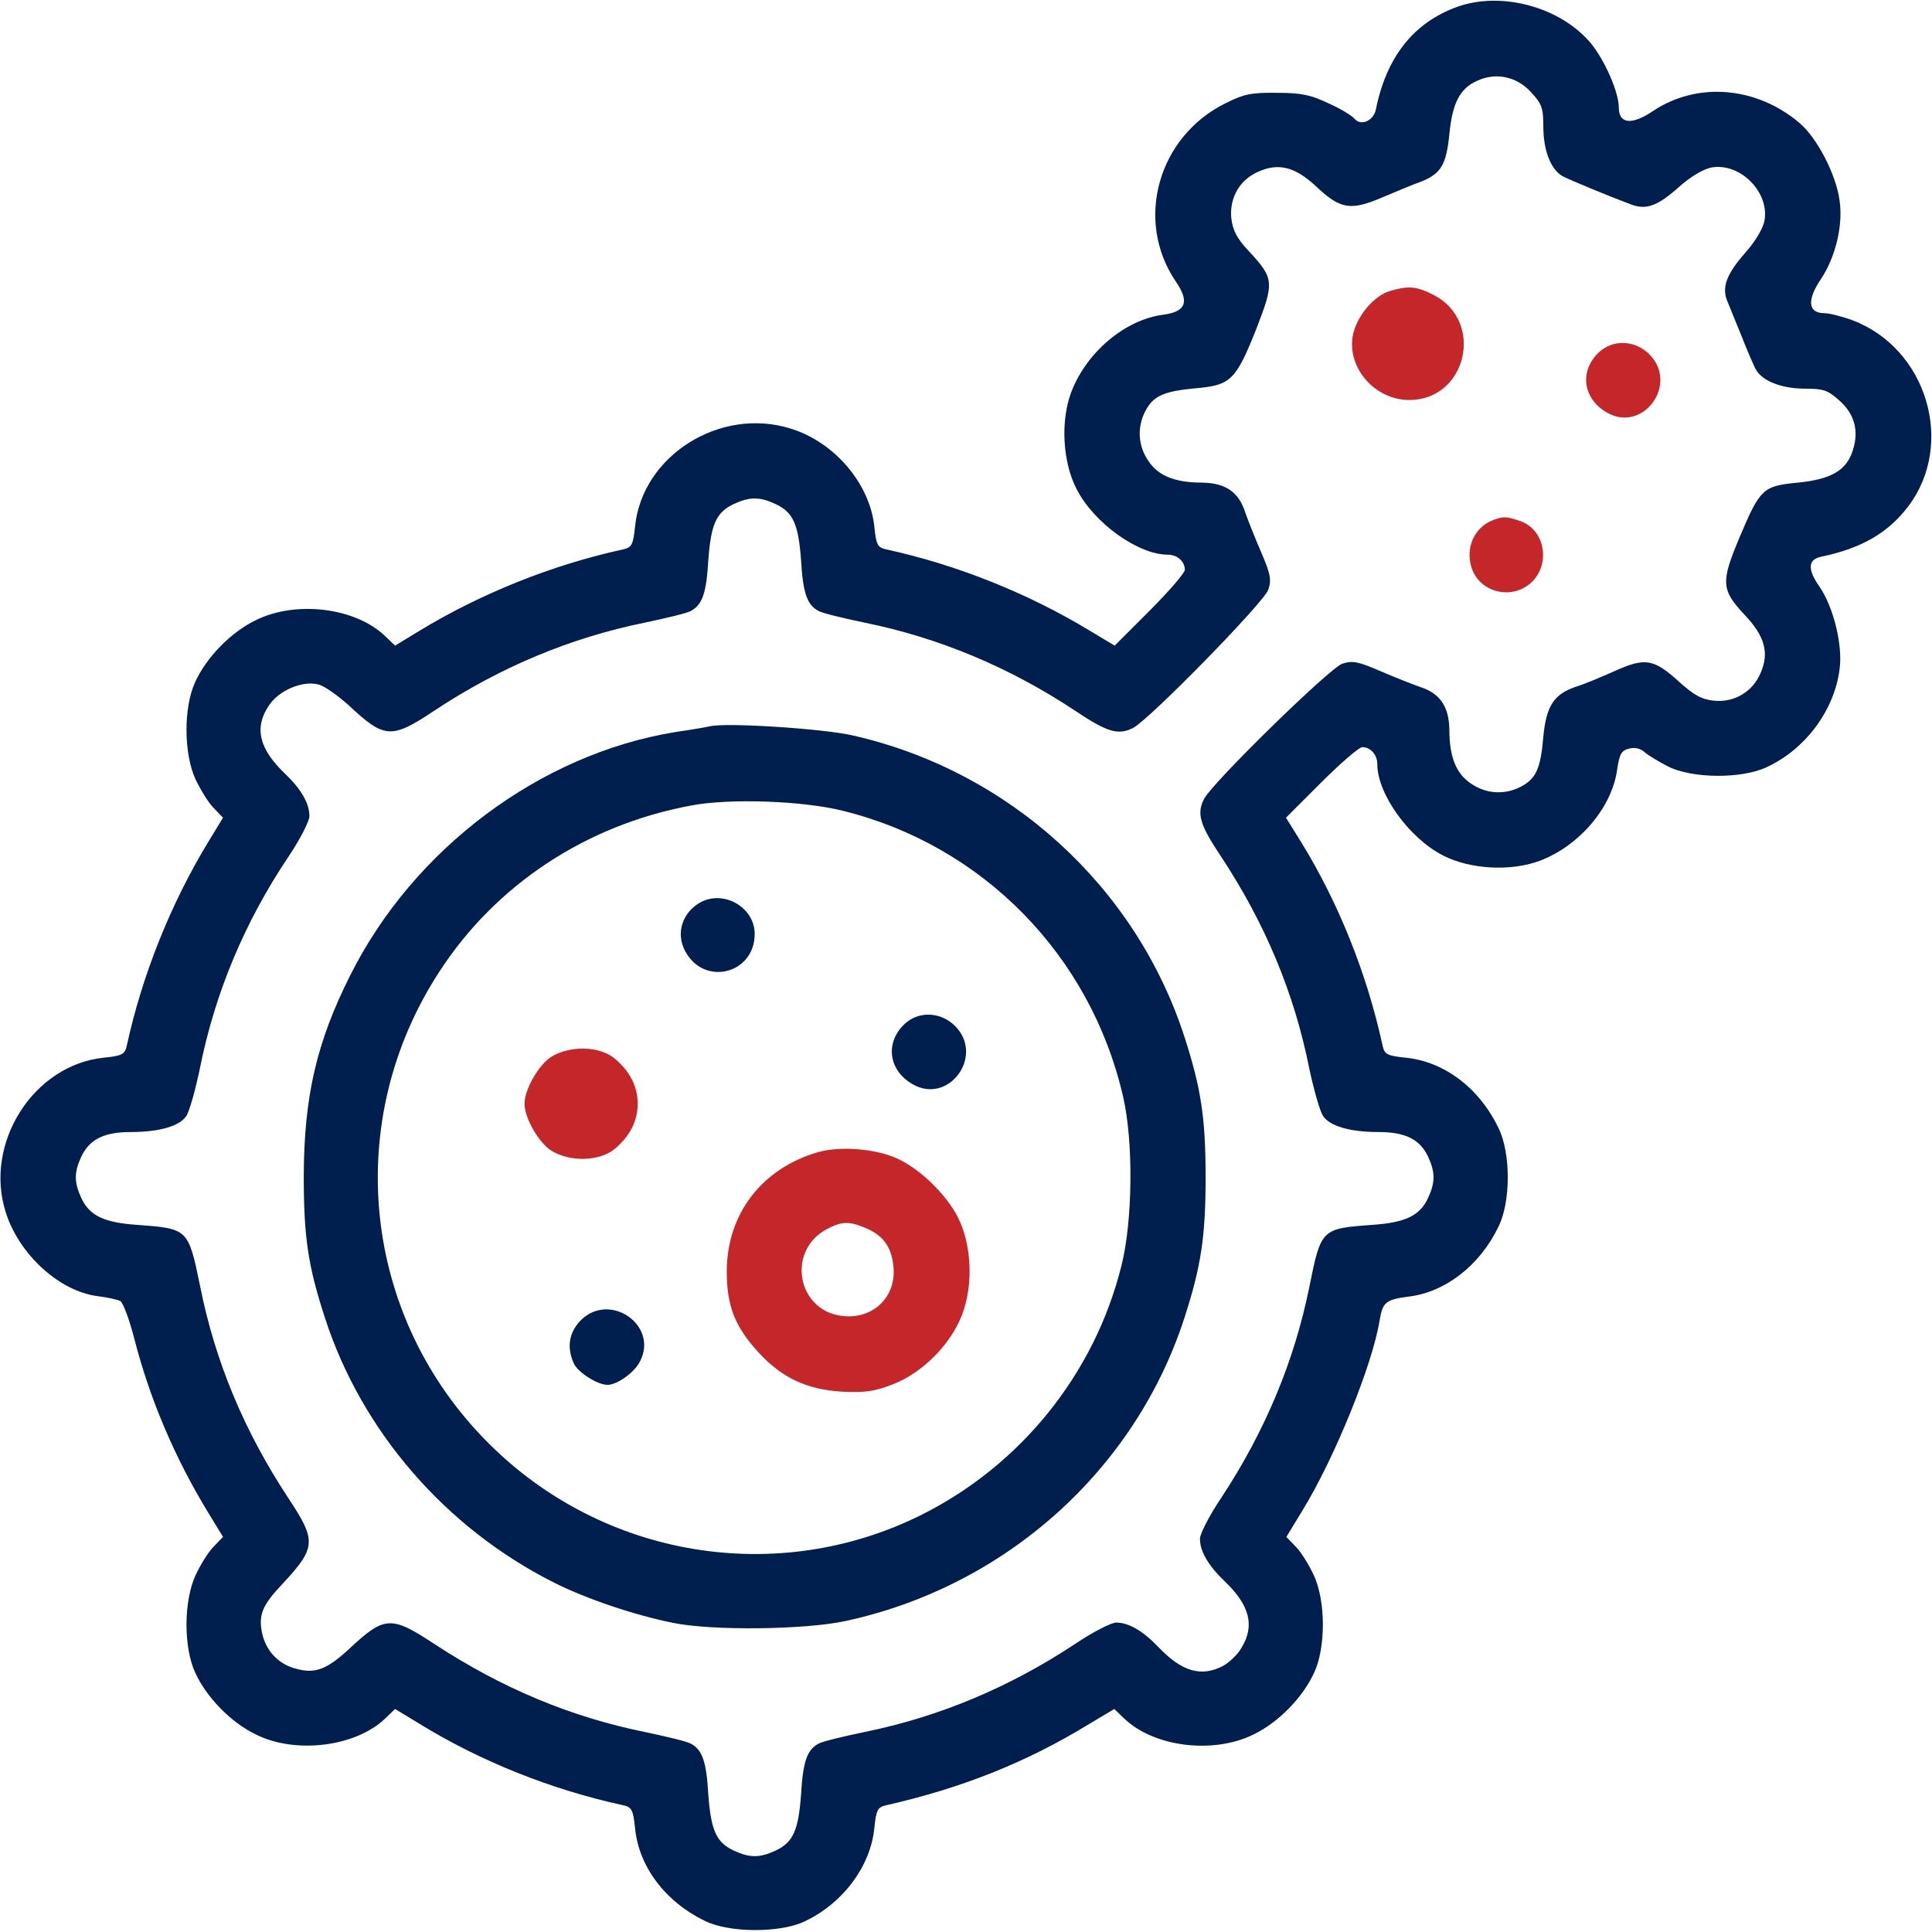 <?xml version="1.0" encoding="utf-8"?>
<!-- Generator: Adobe Illustrator 27.5.0, SVG Export Plug-In . SVG Version: 6.00 Build 0)  -->
<svg version="1.1" id="レイヤー_1" xmlns="http://www.w3.org/2000/svg" xmlns:xlink="http://www.w3.org/1999/xlink" x="0px"
	 y="0px" viewBox="0 0 512 512" style="enable-background:new 0 0 512 512;" xml:space="preserve">
<style type="text/css">
	.st0{fill:#001E4E;}
	.st1{fill:#C42629;}
</style>
<g transform="translate(0,512) scale(0.1,-0.1)">
	<path class="st0" d="M3862,5102c-116-42-188-133-216-273c-7-30-40-44-57-23c-6,7-36,26-68,40c-46,22-71,28-136,28
		c-68,1-88-3-136-27c-180-88-243-311-133-473c37-54,27-80-33-88c-102-13-204-100-244-205c-29-77-23-185,14-257
		c46-90,163-174,242-174c25,0,45-18,45-40c0-8-42-57-93-108l-93-93l-65,39c-163,99-352,175-540,216c-23,5-27,11-32,61
		c-12,113-105,223-221,259c-187,59-394-71-413-259c-5-49-9-56-32-61c-188-41-377-117-540-216l-64-39l-26,25c-79,76-236,95-342,43
		c-67-32-132-99-162-165c-31-68-30-189,1-257c13-27,34-62,48-76l25-26l-39-64c-99-163-175-352-216-540c-5-23-12-27-61-32
		c-186-19-318-226-260-409c35-112,142-210,244-223c25-3,52-9,60-13c7-4,24-49,37-100c41-160,108-317,196-461l39-64l-25-26
		c-14-14-35-48-48-76c-31-68-32-189-1-257c30-66,95-133,162-165c105-52,264-32,342,43l26,25l66-40c161-99,349-174,538-215
		c23-5,27-12,32-61c10-102,80-195,186-246c63-31,195-32,261-2c102,47,177,146,187,248c5,49,9,56,32,61c202,46,372,114,537,215l67,40
		l26-25c79-76,236-95,342-43c67,32,132,99,162,165c31,68,30,189-1,257c-13,28-34,62-48,76l-25,26l42,69c86,140,186,387,205,504
		c8,49,16,56,78,64c97,12,188,83,237,185c33,66,33,196,0,262c-51,106-144,176-246,186c-49,5-56,9-61,32c-41,189-116,377-215,538
		l-41,66l93,93c52,52,101,94,109,94c22,0,40-20,40-45c0-79,84-196,174-242c72-37,180-43,257-14c105,40,192,142,205,244
		c6,39,11,48,31,53c15,4,30,1,41-9c9-8,37-25,62-38c63-32,194-34,262-2c102,47,179,150,193,259c9,64-16,165-53,219
		c-33,47-31,73,6,80c105,22,176,63,229,133c125,165,50,418-147,493c-27,10-62,19-75,19c-44,0-47,35-9,91c38,57,59,142,49,208
		c-9,68-59,165-106,205c-114,97-271,110-388,32c-56-38-91-35-91,9c0,40-36,123-73,169C4137,5101,3980,5144,3862,5102z M4057,4876
		c29-31,33-42,33-92c0-64,21-116,53-132c22-11,126-54,180-74c40-15,70-4,127,47c29,26,64,47,85,51c76,14,155-65,141-141
		c-4-21-25-56-51-85c-50-57-63-92-47-129c6-14,22-55,37-91c14-36,31-75,37-87c16-32,68-53,132-53c48,0,60-4,90-31
		c41-36,53-81,36-133c-17-53-57-76-145-85c-93-9-100-15-155-145c-50-119-49-139,14-206c53-56,65-100,42-153c-21-50-69-79-123-74
		c-33,3-54,15-93,50c-67,61-90,65-170,29c-36-16-81-35-101-41c-61-20-81-51-89-133c-7-84-19-112-60-133c-42-22-92-19-131,8
		c-40,26-58,71-58,143c-1,62-25,97-79,114c-20,7-68,26-105,42c-58,25-73,28-100,19c-33-11-344-315-366-358c-20-39-12-68,45-153
		c116-176,194-361,234-563c12-56,28-112,36-124c17-27,71-43,147-43c71,0,109-19,131-64c20-43,20-69,0-112c-22-46-60-64-147-70
		c-135-10-136-10-167-164c-40-198-118-384-234-560c-31-46-56-95-56-108c0-33,22-71,65-112c67-64,81-118,45-177c-10-18-33-39-49-48
		c-58-30-109-15-171,50c-41,43-79,65-112,65c-13,0-62-25-108-56c-175-116-362-194-559-234c-57-12-112-25-122-31c-30-16-41-47-46-133
		c-7-97-21-128-67-150c-43-20-69-20-112,0c-46,22-60,53-67,150c-5,86-16,117-46,133c-10,6-65,19-122,31c-197,40-379,116-559,234
		c-114,75-131,74-226-15c-60-55-91-66-144-50c-45,13-77,49-86,96s2,72,56,129c88,95,89,113,14,226c-116,176-194,361-234,563
		c-31,151-32,151-167,161c-87,6-125,24-147,70c-20,43-20,69,0,112c22,45,60,64,131,64c76,0,130,16,147,43c8,12,24,69,36,127
		c40,199,118,386,234,559c31,46,56,95,56,108c0,34-22,72-65,113c-69,66-82,122-42,181c27,40,89,66,131,55c16-4,51-29,80-55
		c95-89,113-90,226-15c175,116,362,194,559,234c57,12,112,25,122,31c30,16,41,47,46,133c7,97,21,128,67,150c43,20,69,20,112,0
		c46-22,60-53,67-150c5-86,16-117,46-133c10-6,65-19,122-31c197-40,384-118,559-234c85-57,114-65,153-45c43,22,347,333,358,366
		c9,27,6,42-19,100c-16,37-35,85-42,105c-17,54-52,78-114,79c-72,0-117,18-143,58c-27,39-30,89-8,131c21,41,49,53,133,61
		c94,8,107,21,162,159c47,122,47,132-21,205c-32,34-42,55-46,87c-5,55,23,103,74,124c53,23,97,11,153-42c63-59,90-63,176-26
		c38,16,83,35,101,41c52,21,66,45,74,126c8,82,28,121,74,141C3964,4929,4020,4917,4057,4876z"/>
	<path class="st1" d="M3684,4349c-44-13-90-69-99-119c-15-86,59-170,150-170c152,0,200,208,65,278C3753,4362,3733,4363,3684,4349z"
		/>
	<path class="st1" d="M4238,4187c-53-49-44-123,20-160c96-56,192,75,113,154C4333,4219,4275,4221,4238,4187z"/>
	<path class="st1" d="M3955,3741c-49-20-72-74-55-126c22-67,110-87,161-36c49,50,32,138-32,160C3992,3752,3983,3752,3955,3741z"/>
	<path class="st0" d="M1880,3195c-8-2-49-9-90-15c-358-58-694-309-862-645c-89-177-122-320-123-530c0-163,11-239,56-377
		c97-300,319-557,607-702c85-43,216-87,317-107c103-21,349-18,455,5c423,91,768,399,899,804c44,136,56,215,56,372s-12,236-56,372
		c-129,399-465,705-879,799C2182,3189,1922,3206,1880,3195z M2235,2971c370-92,655-383,741-756c28-118,26-330-4-449
		c-71-286-266-528-529-660c-382-191-844-115-1148,189c-336,335-390,853-130,1251c149,229,387,387,665,439
		C1931,3005,2129,2998,2235,2971z"/>
	<path class="st0" d="M1855,2728c-47-27-64-81-40-127c49-96,185-63,185,44C2000,2716,1917,2763,1855,2728z"/>
	<path class="st0" d="M2398,2407c-53-49-44-123,20-160c96-56,192,75,113,154C2493,2439,2435,2441,2398,2407z"/>
	<path class="st1" d="M1462,2320c-34-21-72-87-72-125s38-104,72-125c50-30,128-28,168,6c40,34,60,74,60,119s-20,85-60,119
		S1512,2350,1462,2320z"/>
	<path class="st1" d="M2169,2067c-150-43-243-164-243-317c0-91,22-147,85-215c62-67,127-97,219-103c61-3,86,0,135,19
		c79,30,155,106,185,186c30,79,25,186-12,258c-31,61-103,130-163,156C2318,2076,2227,2083,2169,2067z M2293,1866c46-19,68-48,74-97
		c12-84-53-148-138-136c-117,16-144,172-39,229C2231,1884,2250,1884,2293,1866z"/>
	<path class="st0" d="M1539,1621c-31-32-38-71-18-115c11-23,62-56,89-56c25,0,71,32,86,62C1746,1608,1616,1698,1539,1621z"/>
</g>
</svg>
